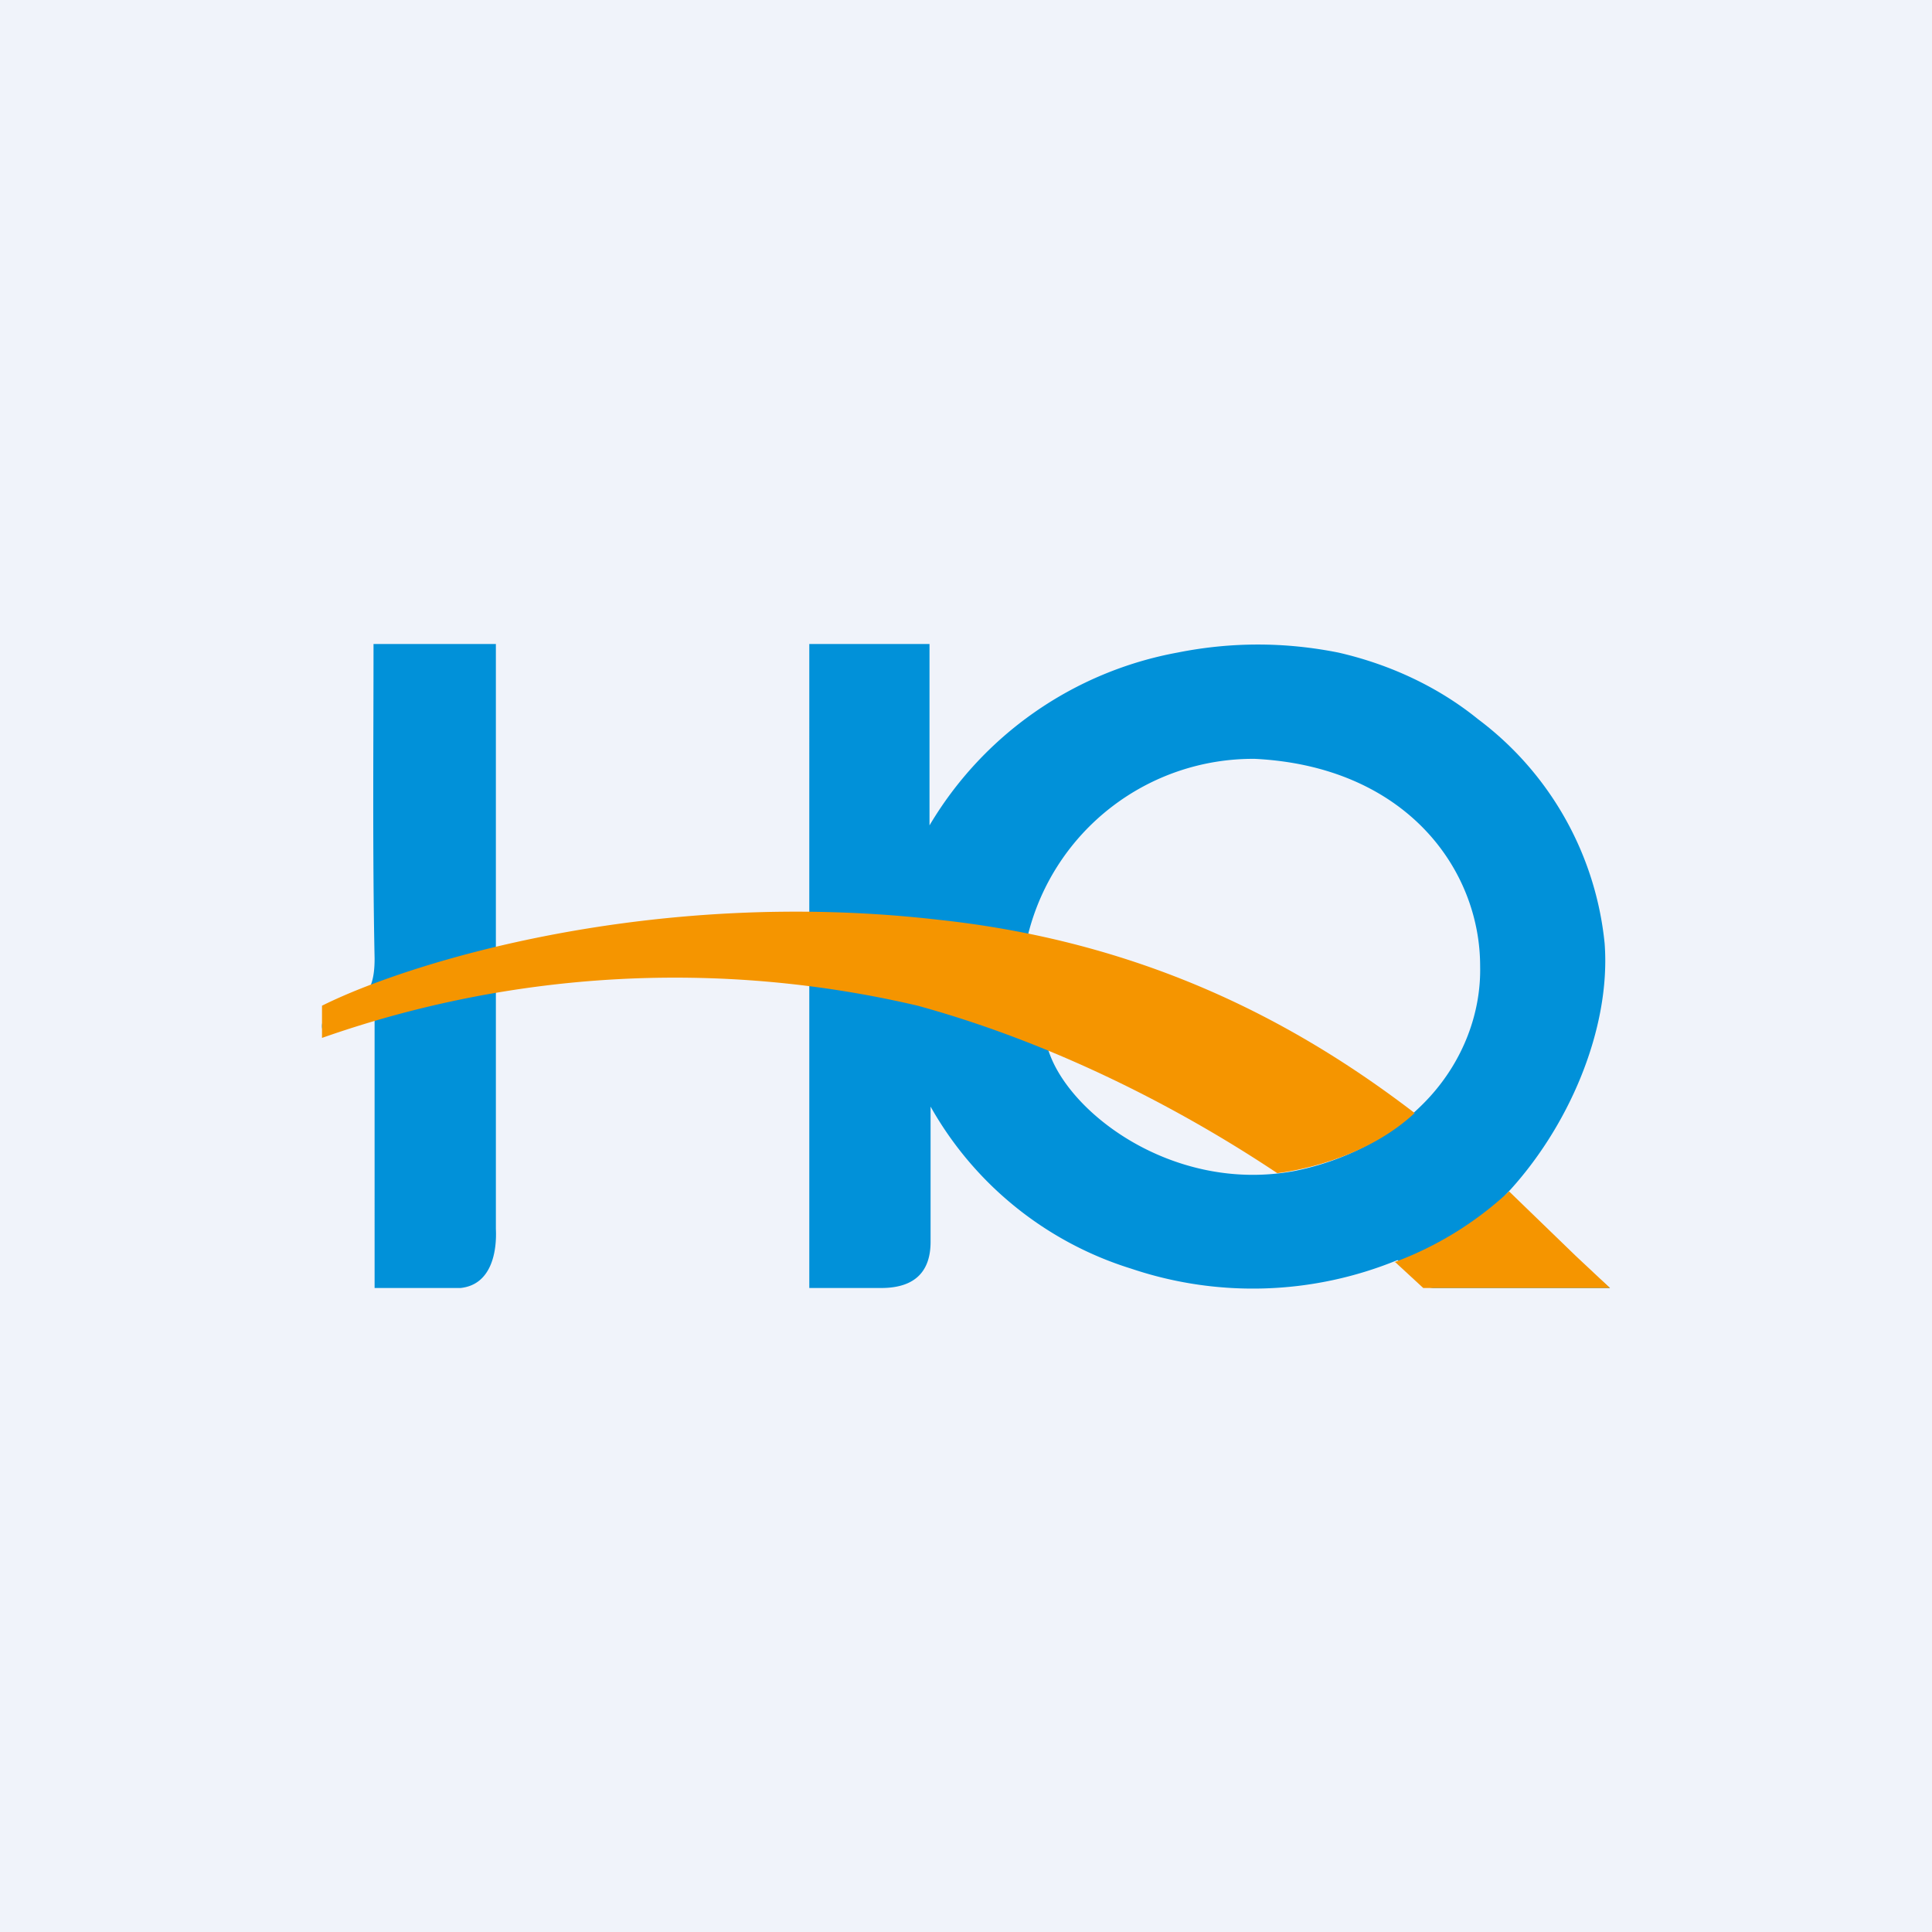 <!-- by TradingView --><svg width="18" height="18" viewBox="0 0 18 18" xmlns="http://www.w3.org/2000/svg"><path fill="#F0F3FA" d="M0 0h18v18H0z"/><path d="M4.62 9.23v2.22c.01.21-.04.52-.33.55h-.8V9.5l-.47.13a.13.13 0 0 1 0-.14.16.16 0 0 1 .05-.05.19.19 0 0 1 .08-.03c.28-.07.34-.23.34-.48-.02-.97-.01-1.95-.01-2.93h1.14v2.86c.92-.27 1.95-.36 2.92-.35V6h1.12v1.69a3.4 3.4 0 0 1 2.31-1.61c.5-.1 1-.1 1.5 0 .48.11.93.32 1.3.62a2.98 2.98 0 0 1 1.18 2.09c.06.8-.34 1.73-.93 2.35L15 12h-1.64c-.12 0-.22-.17-.34-.26a3.55 3.55 0 0 1-2.48.08 3.25 3.25 0 0 1-1.87-1.51v1.26c0 .28-.15.43-.46.43h-.67V9.13c-.95-.11-1.97-.03-2.92.1Zm5.14.53c.17.6 1.17 1.36 2.3 1.15.5-.1.94-.34 1.26-.69.31-.34.48-.78.47-1.22 0-.9-.69-1.86-2.1-1.93A2.16 2.16 0 0 0 9.58 8.7c1.29.44 2.34.86 3.37 1.62-.3.29-.5.39-.95.46-.1.01-.22 0-.31-.05-.25-.12-.47-.29-.72-.4-.38-.2-.78-.37-1.2-.56Z" fill="#0191D9"/><path d="M3 9.67v-.3c.8-.4 3.07-1.11 5.75-.8 1.95.21 3.36.98 4.43 1.8-.43.4-1.03.53-1.28.56-.87-.58-2.04-1.2-3.35-1.56a9.91 9.91 0 0 0-5.55.3Zm10 2.09.26.24H15l-.32-.3-.62-.6a3.2 3.2 0 0 1-1.07.66Z" fill="#F59500"/></svg>